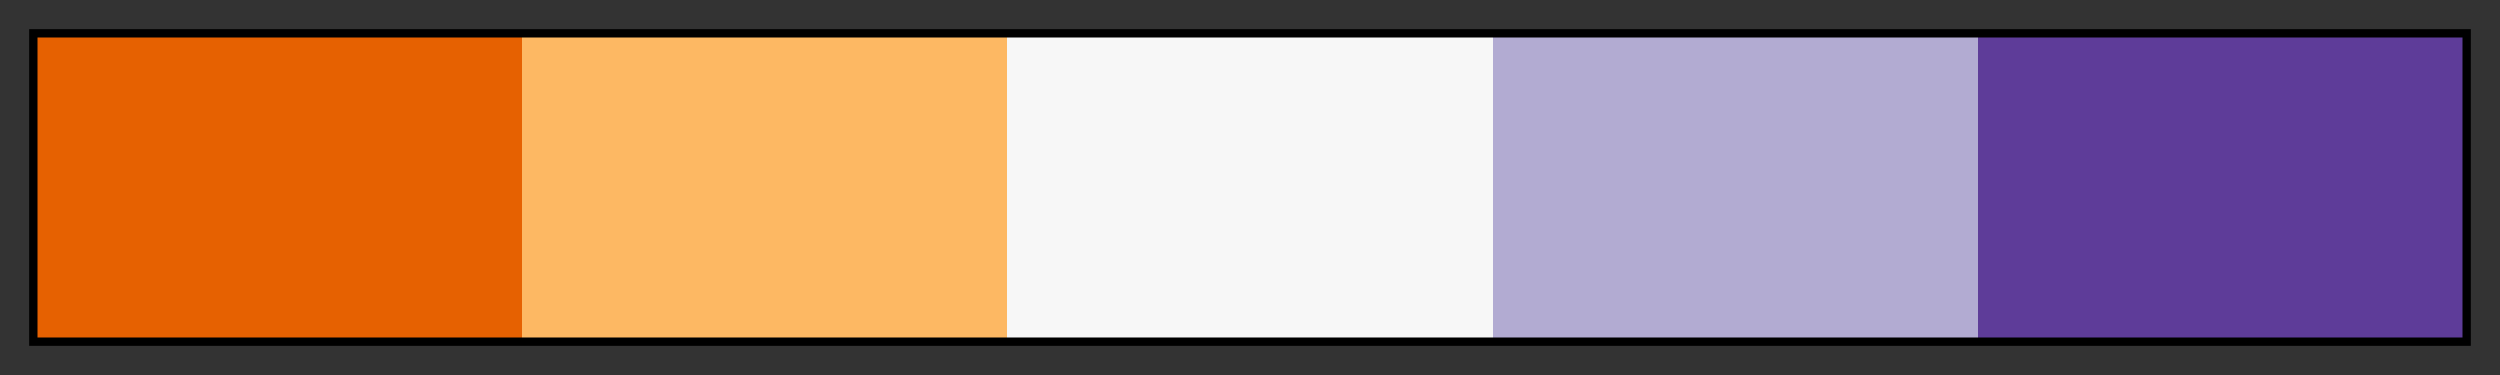 <svg height="45" viewBox="0 0 300 45" width="300" xmlns="http://www.w3.org/2000/svg" xmlns:xlink="http://www.w3.org/1999/xlink"><rect x="0" y="0" width="300" height="45" fill="#333333" stroke="none"/><linearGradient id="a" gradientUnits="objectBoundingBox" spreadMethod="pad" x1="0%" x2="100%" y1="0%" y2="0%"><stop offset="0" stop-color="#e66101"/><stop offset=".2" stop-color="#e66101"/><stop offset=".2" stop-color="#fdb863"/><stop offset=".4" stop-color="#fdb863"/><stop offset=".4" stop-color="#f7f7f7"/><stop offset=".6" stop-color="#f7f7f7"/><stop offset=".6" stop-color="#b2abd2"/><stop offset=".8" stop-color="#b2abd2"/><stop offset=".8" stop-color="#5e3c99"/><stop offset="1" stop-color="#5e3c99"/></linearGradient><path d="m4 4h292v37h-292z" fill="url(#a)" stroke="#000"/></svg>